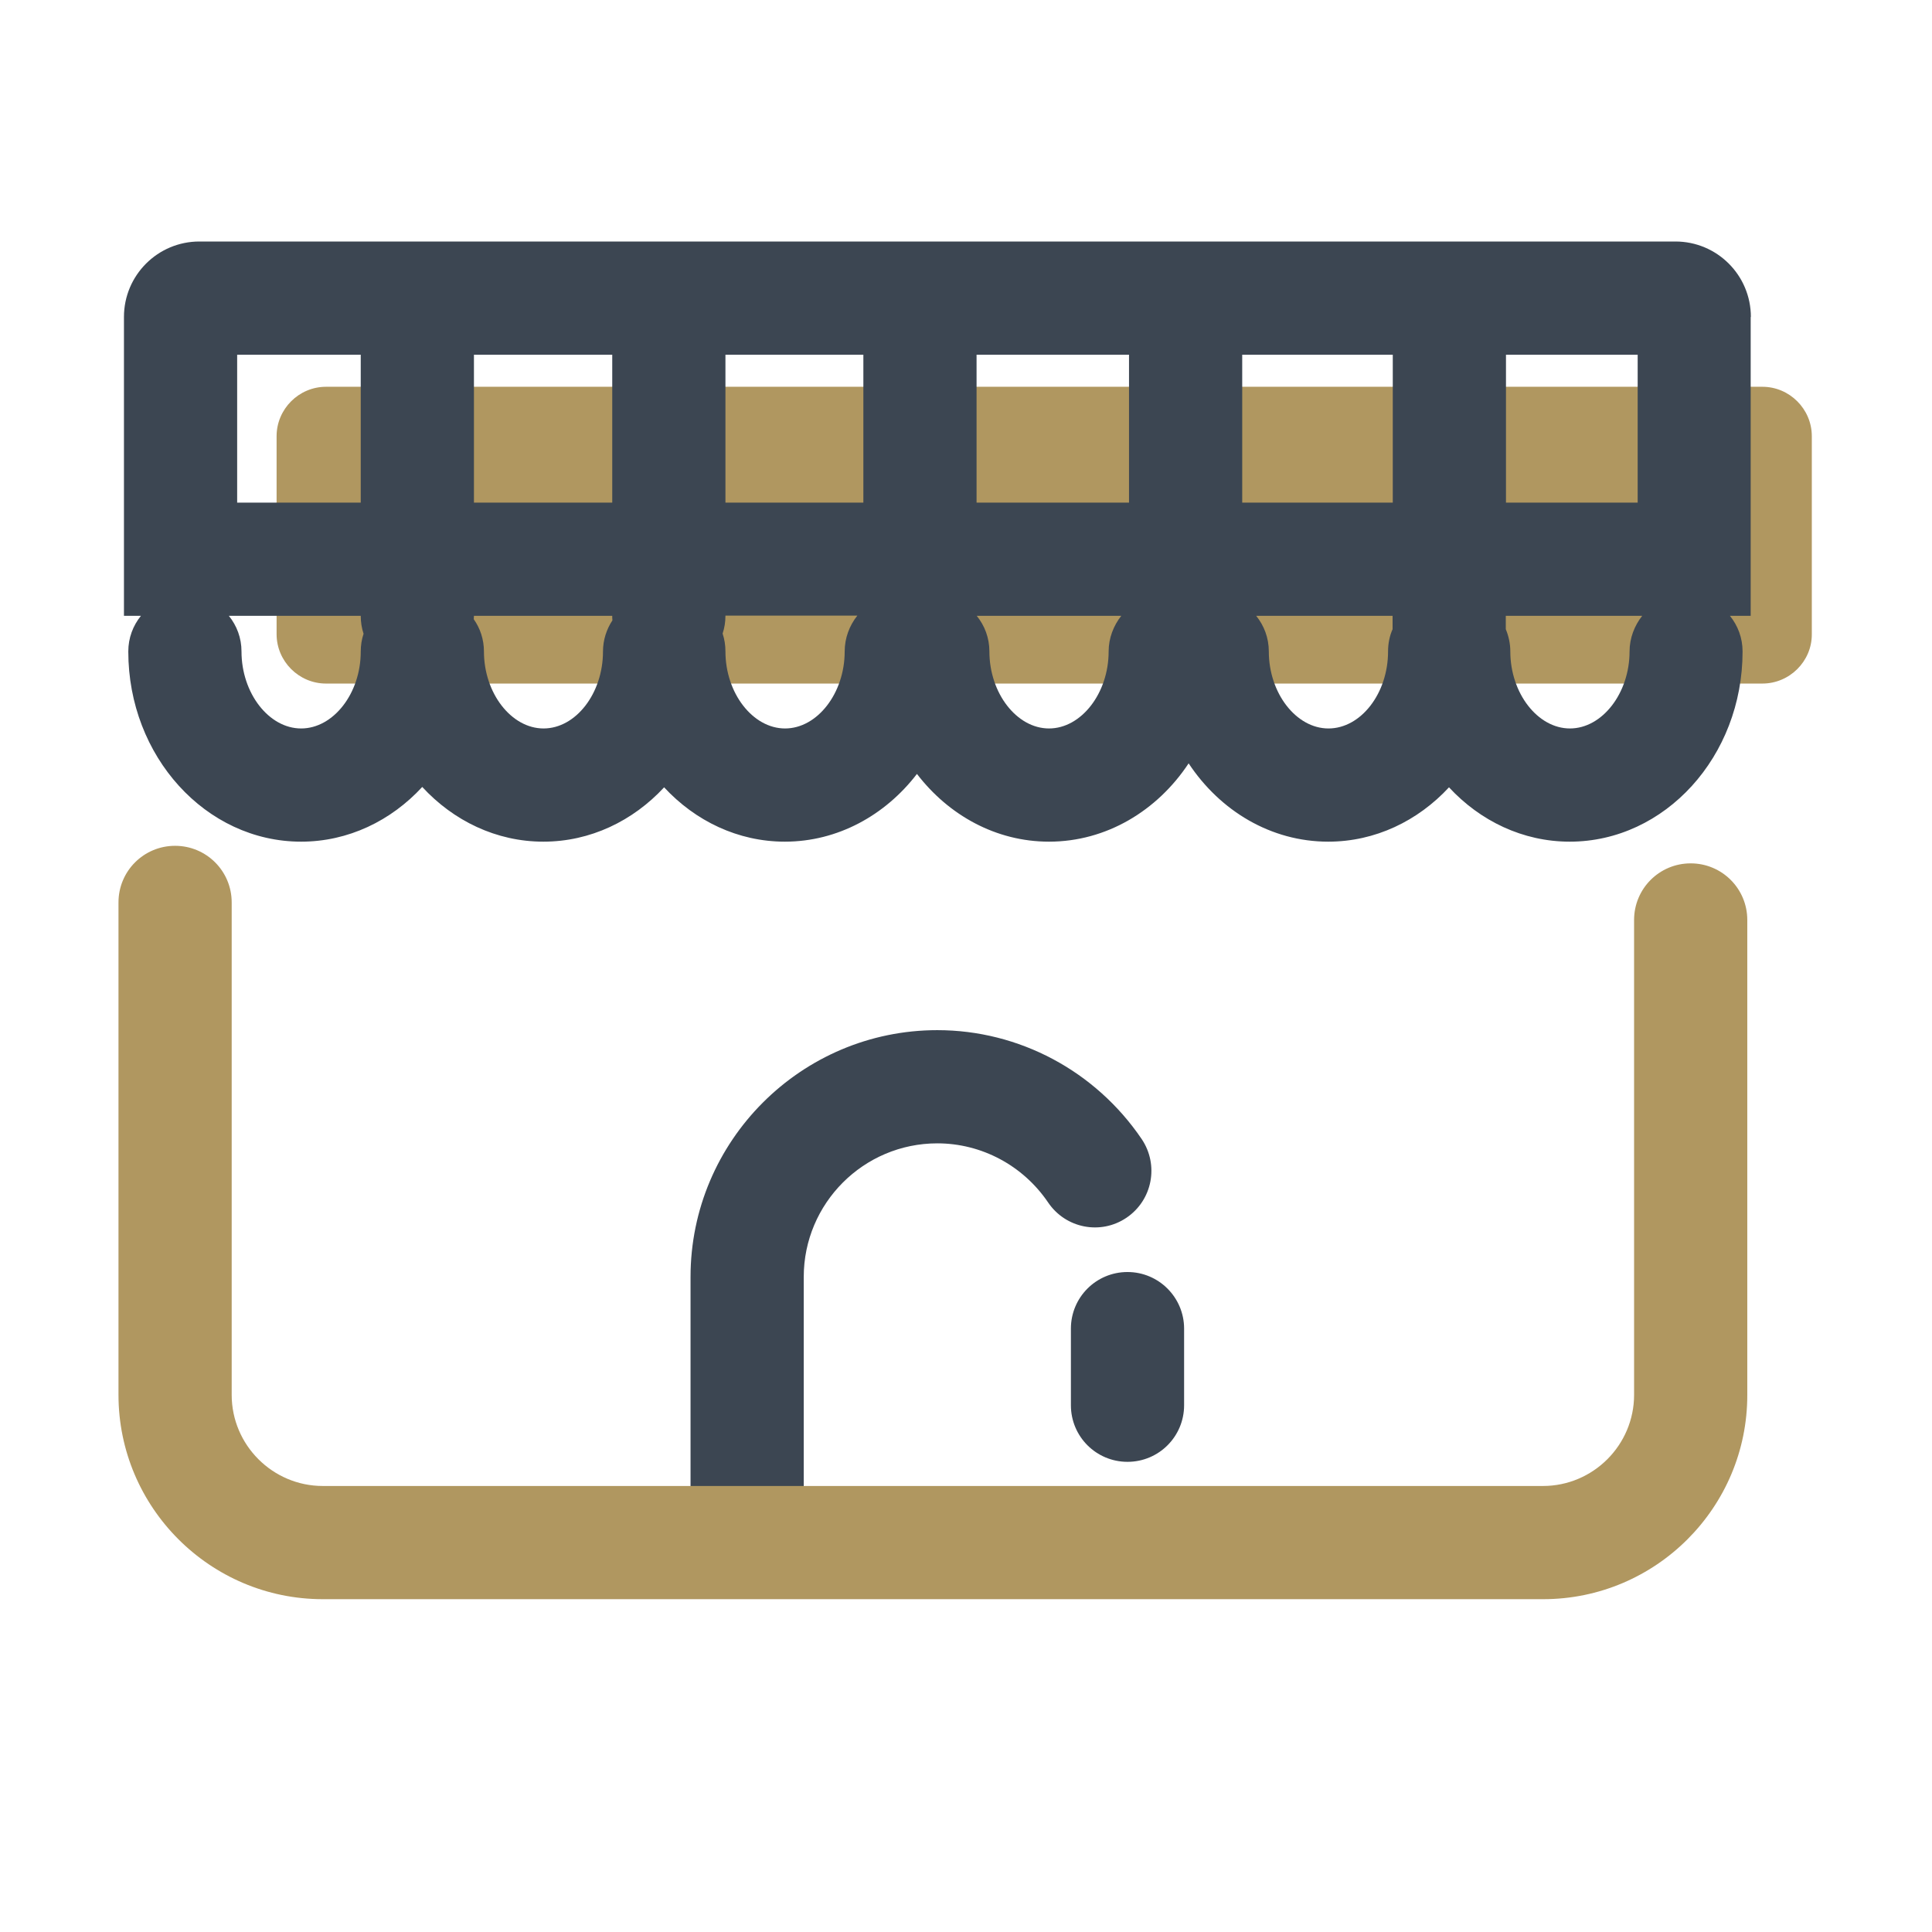 <!DOCTYPE svg PUBLIC "-//W3C//DTD SVG 1.1//EN" "http://www.w3.org/Graphics/SVG/1.1/DTD/svg11.dtd">
<!-- Uploaded to: SVG Repo, www.svgrepo.com, Transformed by: SVG Repo Mixer Tools -->
<svg width="80px" height="80px" viewBox="0 0 1024 1024" class="icon" version="1.1" xmlns="http://www.w3.org/2000/svg" fill="#000000">
<g id="SVGRepo_bgCarrier" stroke-width="0"/>
<g id="SVGRepo_tracerCarrier" stroke-linecap="round" stroke-linejoin="round"/>
<g id="SVGRepo_iconCarrier">
<path d="M597.6 674.2c-16.6 0-30 13.4-30 30v40.6c0 16.6 13.4 30 30 30s30-13.4 30-30v-40.6c0-16.5-13.4-30-30-30zM597.1 645.4c13.7-9.3 17.3-27.9 8-41.7-24.5-36.1-65-57.7-108.3-57.7-72.1 0-130.8 58.7-130.8 130.8v123.4c0 16.6 13.4 30 30 30s30-13.4 30-30V676.8c0-39 31.7-70.8 70.8-70.8 23.4 0 45.4 11.7 58.7 31.3 9.3 13.8 27.9 17.4 41.6 8.1z" fill="#3C4652"/>
<path d="M934.1 362.3H172.8c-14.4 0-26.2-11.8-26.2-26.2V231.2c0-14.4 11.8-26.2 26.2-26.2h761.3c14.4 0 26.2 11.8 26.2 26.2v104.9c0.1 14.4-11.8 26.2-26.2 26.2z" fill="#B09760"/>
<path d="M817.9 847.6H171.1c-59.7 0-108.3-48.6-108.3-108.3v-261c0-16.6 13.4-30 30-30s30 13.4 30 30v261c0 26.6 21.7 48.3 48.3 48.3h646.7c26.6 0 48.3-21.7 48.3-48.3V487.6c0-16.6 13.4-30 30-30s30 13.4 30 30v251.7c0.1 59.7-48.5 108.3-108.2 108.3z" fill="#B09760"/>
<path d="M928 168c0-22.1-17.9-40-40-40H105.7c-22.1 0-40 17.9-40 40v158.4h9c-4.2 5.2-6.7 11.7-6.7 18.9 0 55.6 41.1 100.8 91.6 100.8 25 0 47.7-11.1 64.2-29 16.5 17.9 39.2 29 64.2 29 24.9 0 47.5-11 64-28.8 16.5 17.8 39.1 28.8 64 28.8 28 0 53.2-14 70-35.9 16.8 21.9 41.9 35.9 70 35.9 30.4 0 57.4-16.4 74-41.5 16.7 25.2 43.6 41.5 74 41.5 24.9 0 47.5-11 64-28.8 16.5 17.8 39.1 28.8 64 28.8 50.5 0 91.6-45.2 91.6-100.8 0-7.2-2.5-13.7-6.7-18.9h11V168z m-676.8 98.4V188h73.3v78.4h-73.3zM384.5 188h73.1v78.4h-73.1V188z m133.1 0h80.8v78.4h-80.8V188z m140.8 0h79.8v78.4h-79.8V188z m139.7 0H868v78.4h-69.8V188z m-672.4 0h65.5v78.4h-65.5V188z m33.9 198.1c-17.1 0-31.6-18.7-31.6-40.8 0-7.2-2.5-13.7-6.7-18.9h69.9c0 3.3 0.5 6.5 1.5 9.5-1 3-1.5 6.1-1.5 9.5 0 22.1-14.5 40.7-31.6 40.7z m128.5 0c-17.1 0-31.6-18.7-31.6-40.8 0-6.4-2-12.3-5.4-17.1 0-0.6 0.1-1.2 0.1-1.8h73.3c0 0.8 0 1.6 0.1 2.4-3.1 4.7-5 10.4-5 16.5 0 22.2-14.4 40.8-31.5 40.8z m159.6-40.8c0 22.1-14.5 40.8-31.6 40.8s-31.6-18.7-31.6-40.8c0-3.3-0.5-6.5-1.5-9.5 1-3 1.5-6.1 1.5-9.5h69.9c-4.2 5.3-6.7 11.9-6.7 19z m139.9 0c0 22.1-14.5 40.8-31.6 40.8s-31.6-18.7-31.6-40.8c0-7.2-2.5-13.7-6.7-18.9h76.6c-4.1 5.2-6.7 11.8-6.7 18.9z m116.5 40.8c-17.1 0-31.6-18.7-31.6-40.8 0-7.2-2.5-13.7-6.7-18.9h72.3v7.1c-1.6 3.6-2.4 7.6-2.4 11.8 0 22.2-14.4 40.8-31.6 40.8z m159.6-40.8c0 22.1-14.5 40.8-31.6 40.8s-31.6-18.7-31.6-40.8c0-4.2-0.9-8.2-2.4-11.8v-7.1h72.3c-4.1 5.2-6.7 11.8-6.7 18.9z" fill="#3C4652"/>
</g>
</svg>